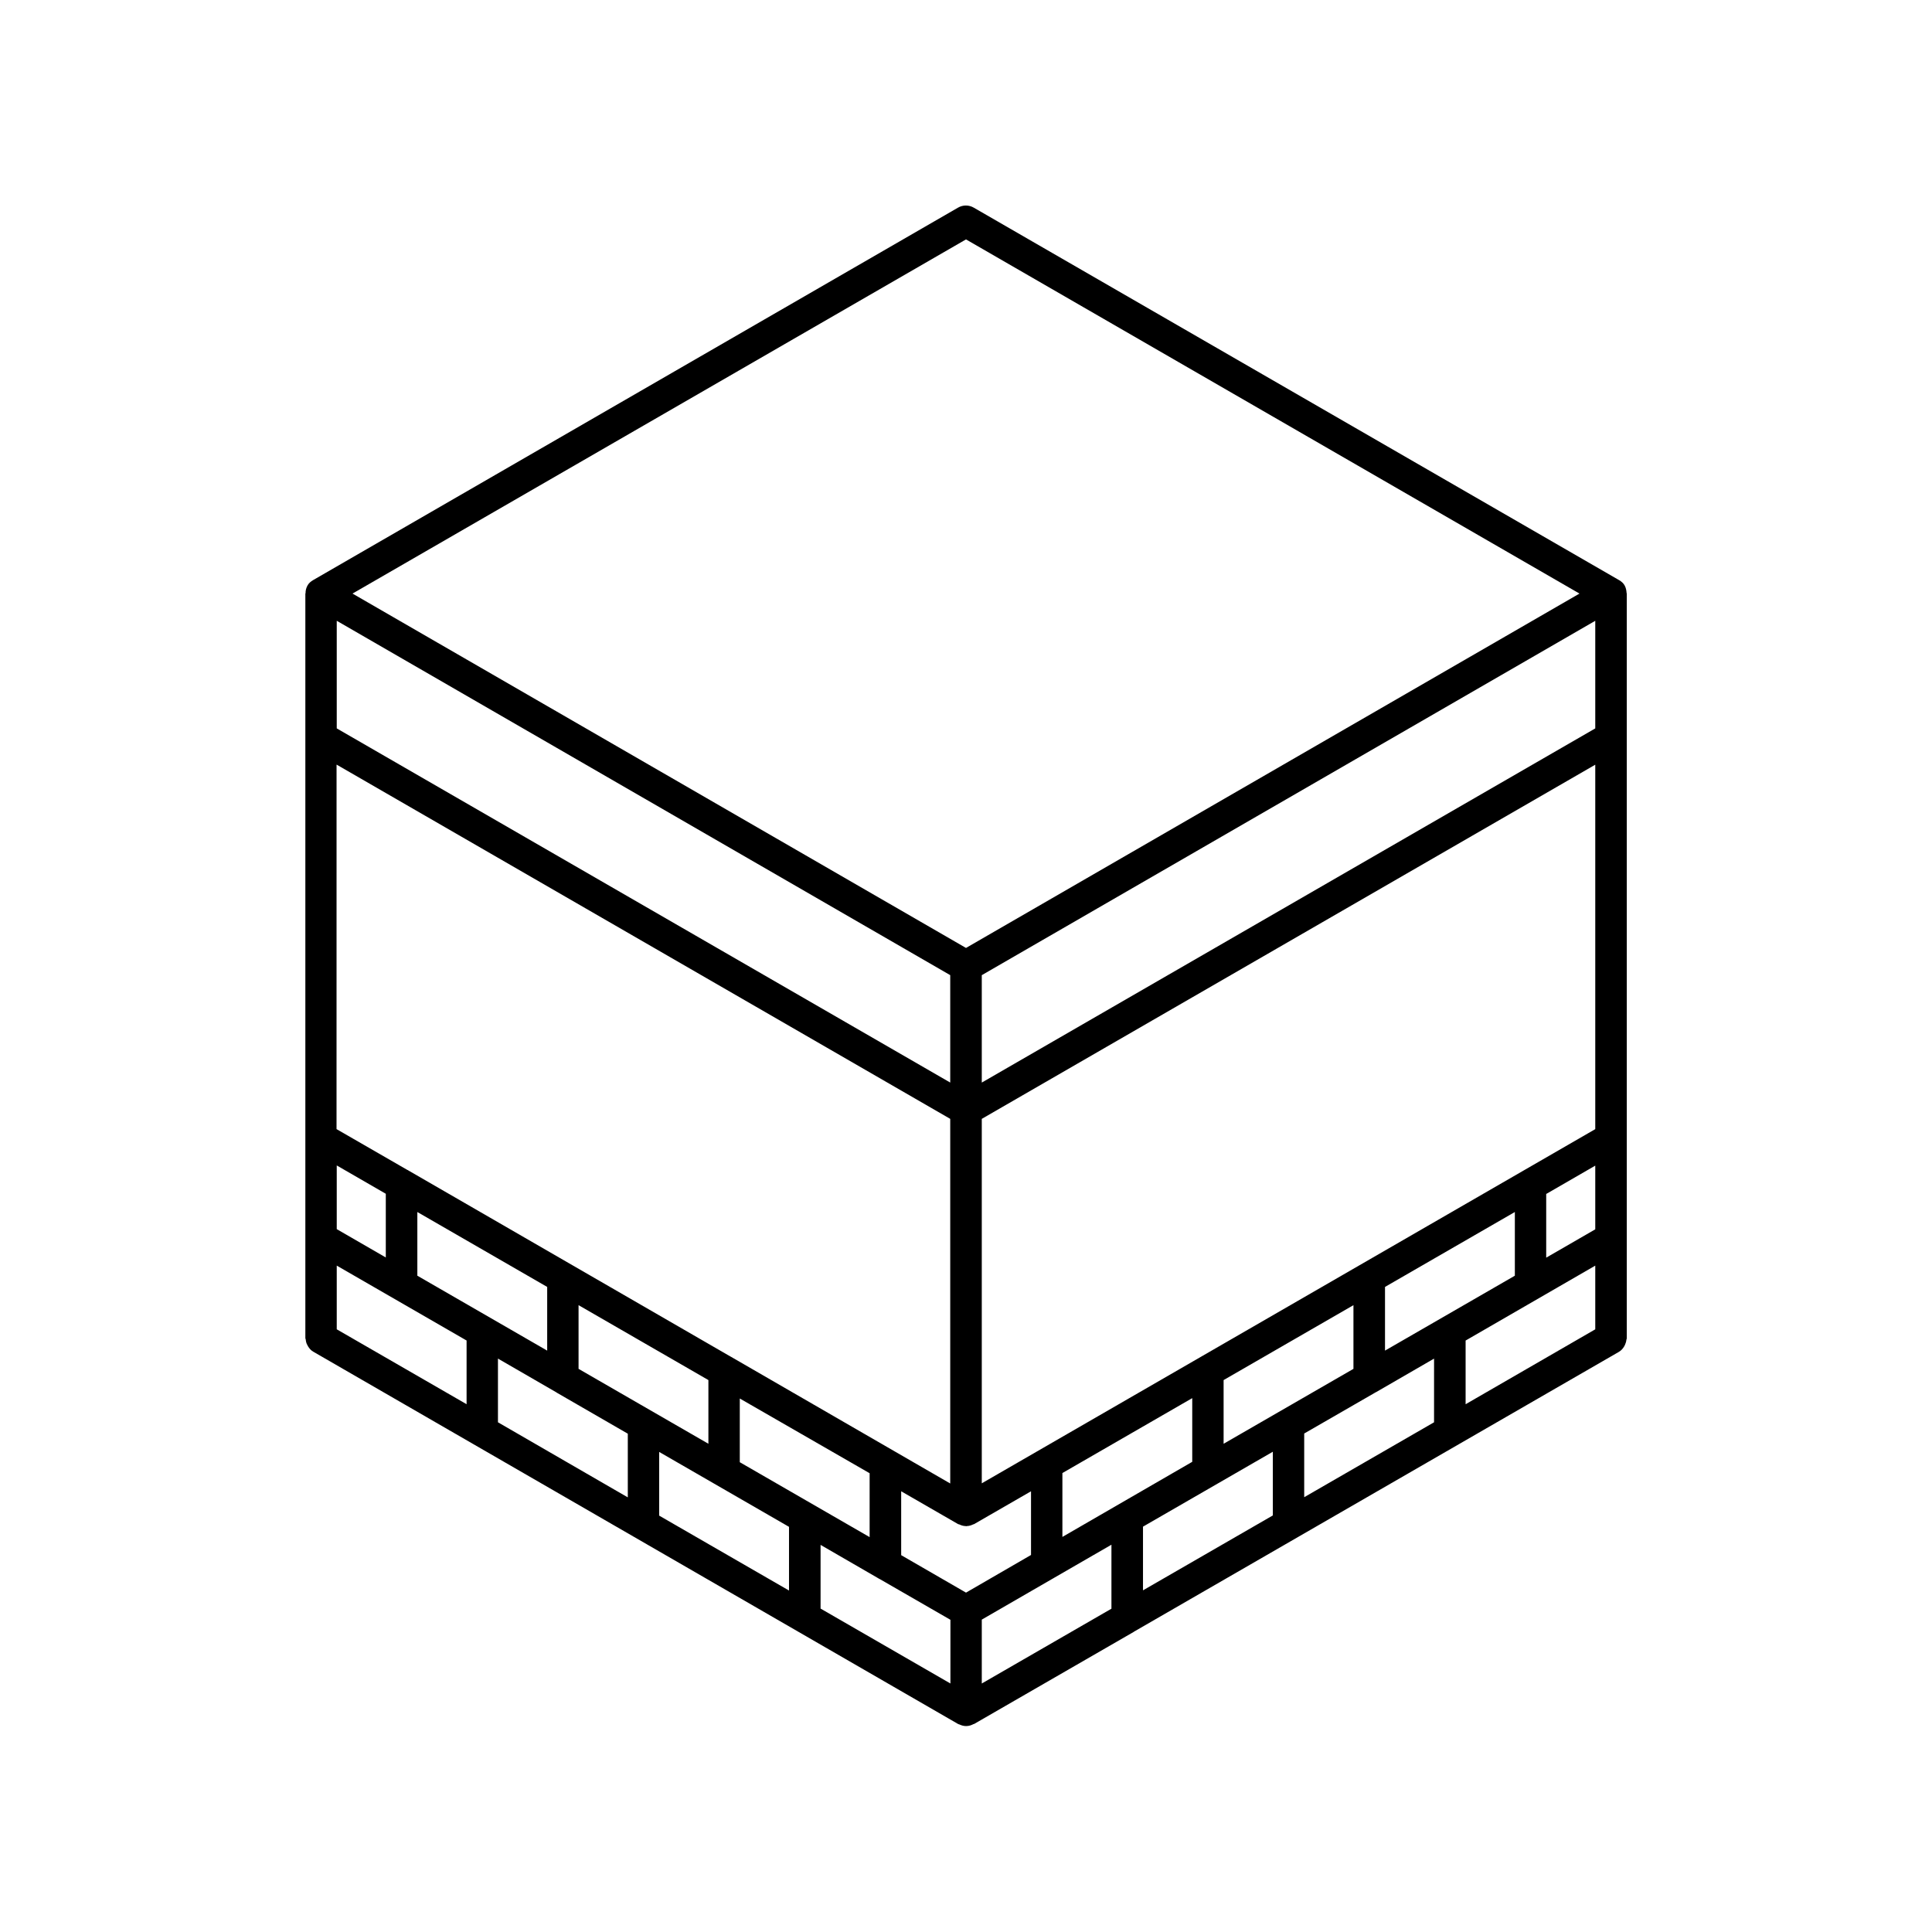 <?xml version="1.0" encoding="UTF-8"?>
<!-- Uploaded to: ICON Repo, www.svgrepo.com, Generator: ICON Repo Mixer Tools -->
<svg fill="#000000" width="800px" height="800px" version="1.1" viewBox="144 144 512 512" xmlns="http://www.w3.org/2000/svg">
 <path d="m574.57 299.19c-0.352-0.656-0.906-1.109-1.512-1.461l-171-98.699c-1.309-0.754-2.871-0.754-4.18 0l-170.89 98.699c-0.605 0.352-1.16 0.805-1.512 1.461-0.352 0.656-0.504 1.309-0.504 2.016 0 0.051-0.051 0.051-0.051 0.102v197.34c0 0.102 0.102 0.203 0.102 0.352 0.051 0.504 0.152 0.957 0.402 1.41 0.102 0.152 0.152 0.301 0.25 0.453 0.352 0.555 0.805 1.059 1.359 1.359l170.94 98.695c0.051 0.051 0.152 0 0.203 0.051 0.555 0.25 1.109 0.453 1.762 0.453h0.102 0.051c0.656 0 1.309-0.203 1.863-0.504 0.051-0.051 0.152 0 0.203-0.051l42.27-24.383c0.051 0 0.051-0.051 0.051-0.051l128.52-74.16c0.605-0.352 1.059-0.855 1.359-1.359 0.102-0.152 0.152-0.301 0.25-0.453 0.203-0.453 0.352-0.906 0.402-1.41 0-0.102 0.102-0.203 0.102-0.352v-197.4c0-0.051-0.051-0.102-0.051-0.152-0.047-0.652-0.148-1.309-0.5-1.961zm-174.57-91.746 162.58 93.859-162.58 93.91-162.58-93.91zm-166.76 101.07 162.58 93.91v28.465l-162.58-93.859zm0 38.137 162.58 93.859v96.629l-58.242-33.656c-0.051 0-0.051-0.051-0.102-0.051l-85.297-49.273c-0.051-0.051-0.102-0.102-0.203-0.102l-18.793-10.832 0.008-96.574zm141.22 187.77v16.93l-34.41-19.852v-16.879zm-42.727-24.688v16.879l-34.41-19.852v-16.879zm-42.723-24.684v16.879l-34.41-19.852v-16.879zm-55.77-32.195 13 7.508v16.879l-13-7.508zm34.41 63.277-34.41-19.852v-16.879l34.41 19.852zm42.723 24.688-34.41-19.898v-16.879l15.516 8.969 0.051 0.051 18.844 10.883zm42.723 24.688-34.41-19.852v-16.879l34.41 19.852zm42.773 24.637-34.41-19.852v-16.879l15.418 8.918c0.051 0.051 0.102 0.102 0.203 0.102l18.793 10.832zm4.133-24.082-17.18-9.926v-16.93l15.113 8.715c0.051 0.051 0.152 0 0.25 0.051 0.504 0.25 1.109 0.453 1.715 0.453 0.051 0 0.102 0.051 0.152 0.051s0.051-0.051 0.102-0.051c0.656 0 1.258-0.203 1.762-0.453 0.051-0.051 0.152 0 0.203-0.051l15.113-8.715v16.879zm38.59 4.231-34.41 19.852v-16.93l18.742-10.832c0.152-0.051 0.25-0.152 0.352-0.203l15.266-8.816v16.93zm-13.047-18.992v-16.93l34.41-19.852v16.879zm55.77-5.695-34.41 19.852v-16.879l34.41-19.852zm-13.047-18.992v-16.879l34.41-19.852v16.879zm55.77-5.691-34.41 19.852v-16.879l18.793-10.832c0.051-0.051 0.102-0.102 0.203-0.102l15.418-8.918zm-12.996-18.996v-16.879l34.41-19.852v16.879zm55.719-5.641-34.359 19.852v-16.879l34.359-19.852zm0-26.5-13 7.508v-16.879l13-7.508zm0-26.551-162.58 93.859v-96.582l162.58-93.859zm0-106.2-162.58 93.859v-28.465l162.58-93.91z"/>
</svg>